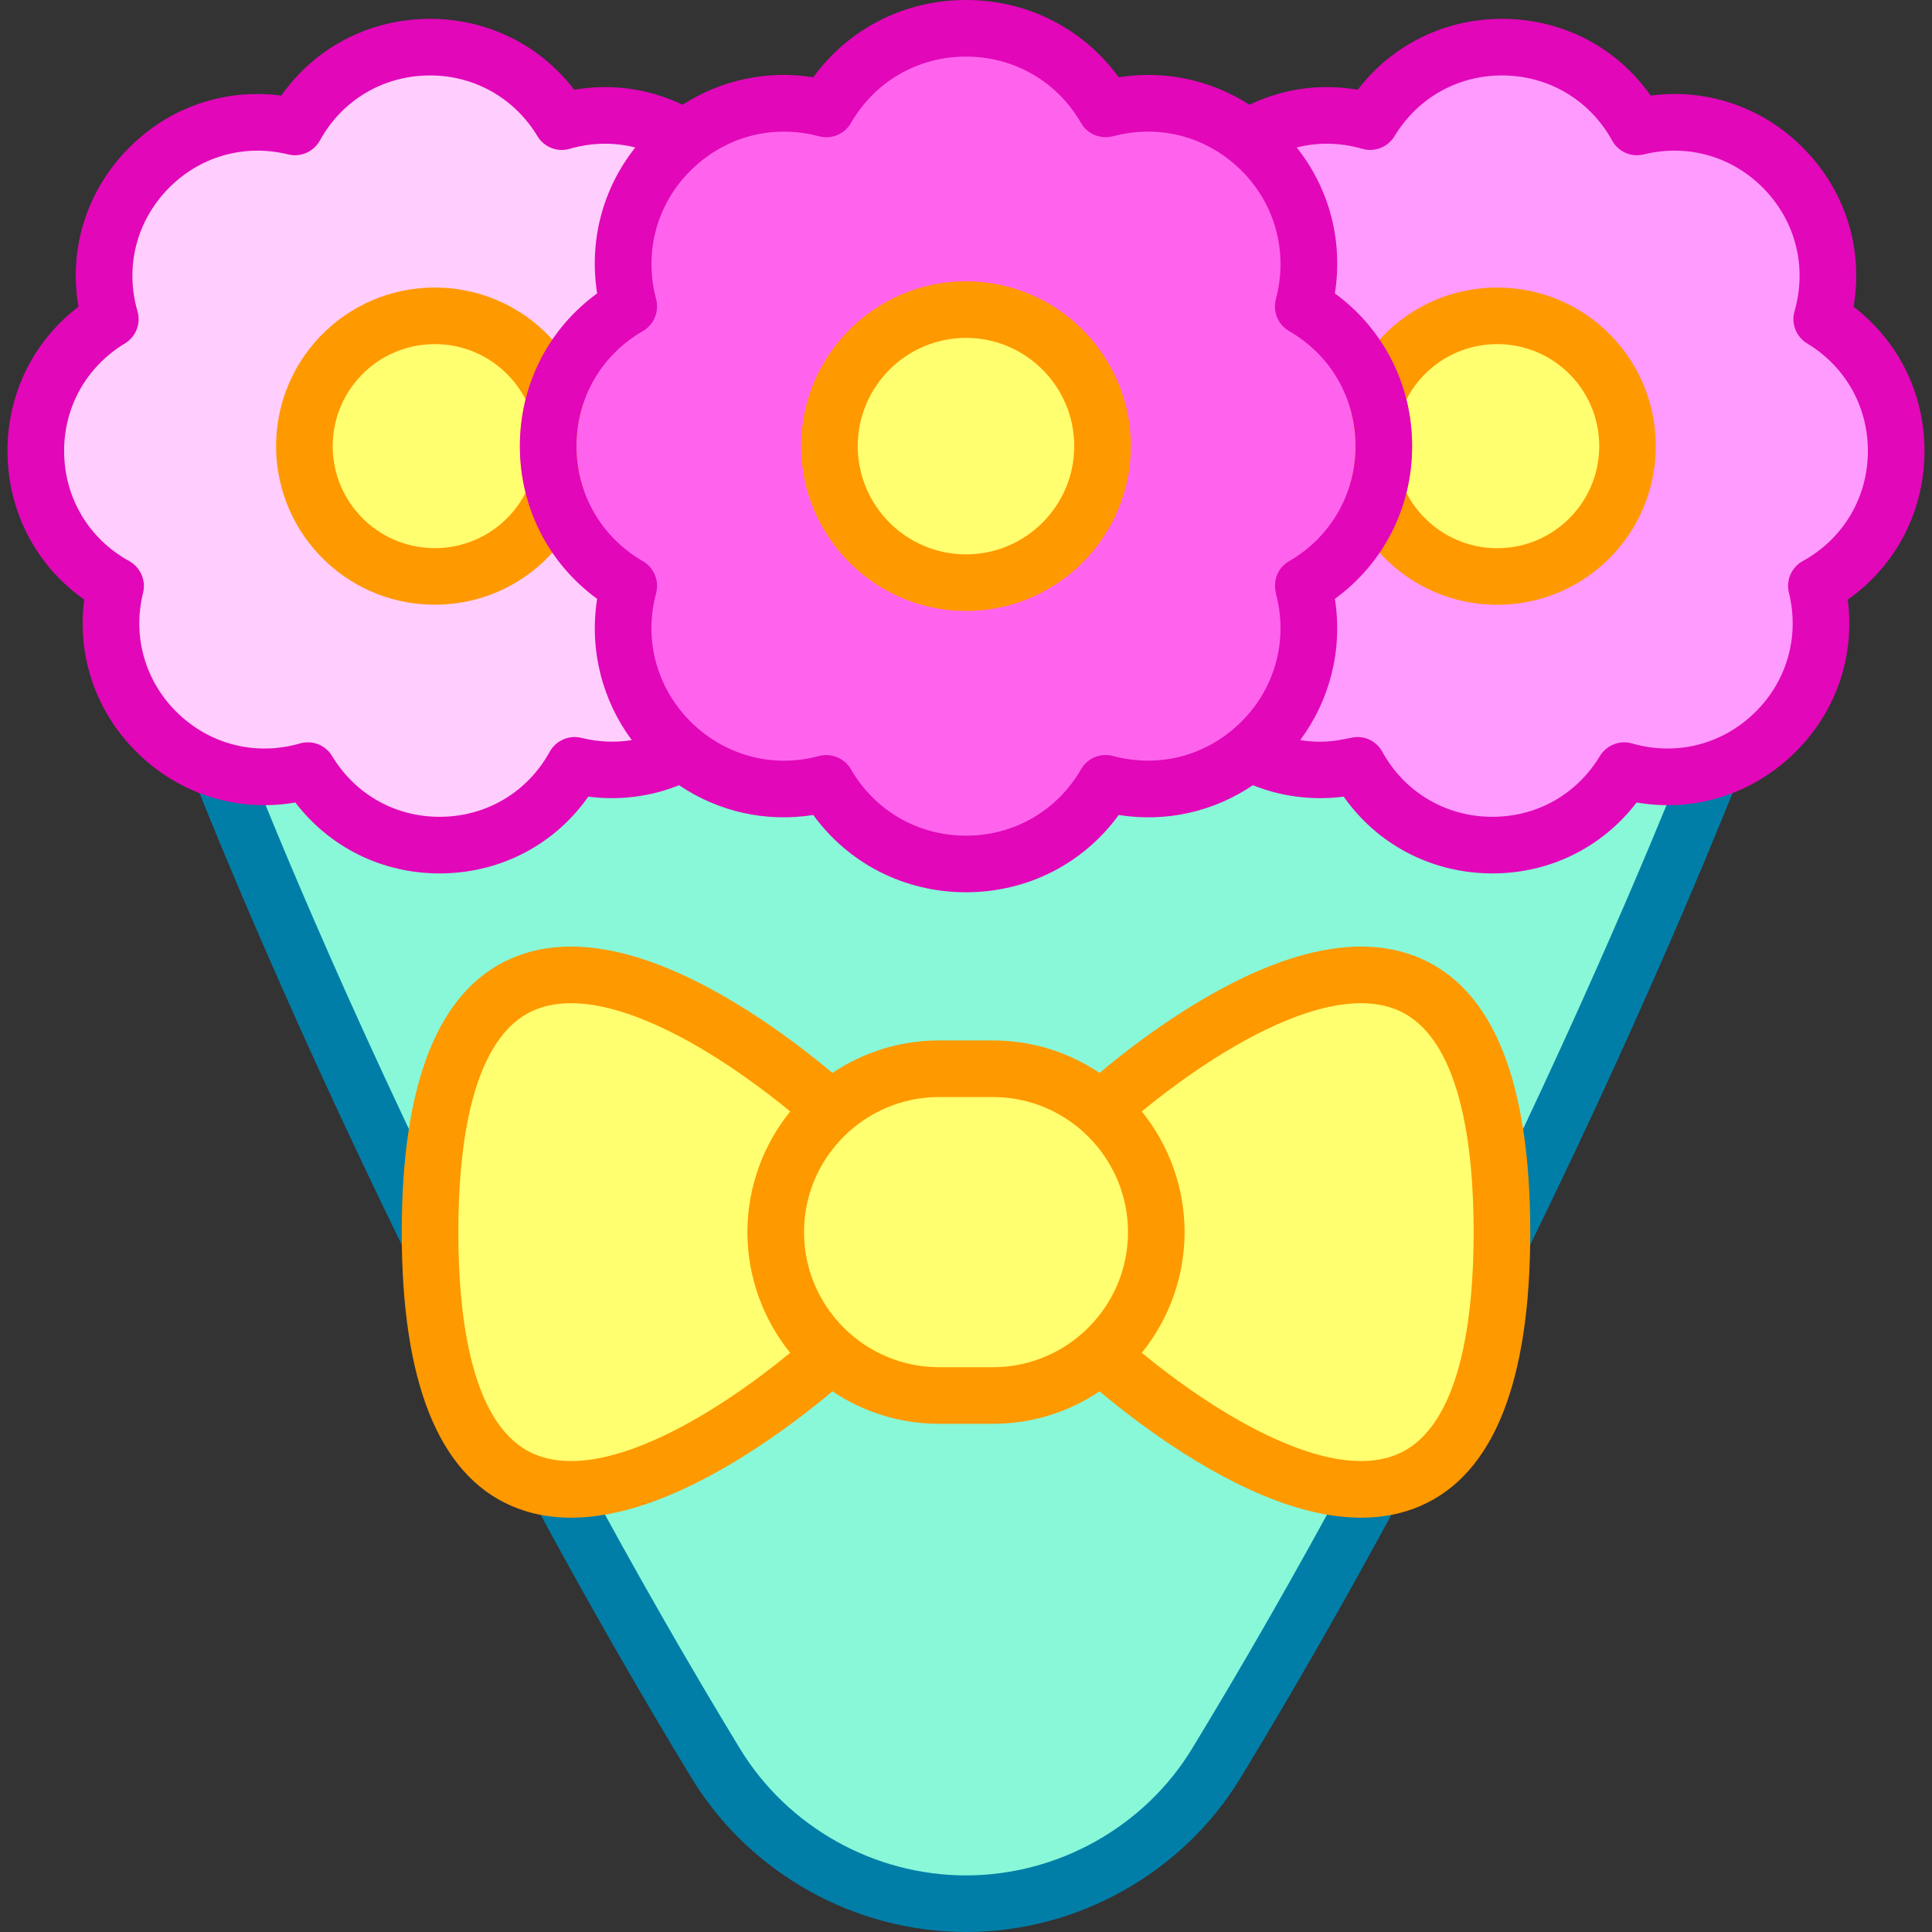 <svg id="Capa_1" enable-background="new 0 0 512 512" height="512" viewBox="0 0 512 512" width="512" xmlns="http://www.w3.org/2000/svg"><rect x="0" y="0" width="512" height="512" fill="#333333" stroke="none"/><g><path d="m345.356 81.23.013-.05c8.522-31.767-20.552-60.841-52.319-52.32l-.05.014c-16.435-28.498-57.564-28.498-73.999 0l-.05-.013c-31.767-8.522-60.841 20.552-52.32 52.319l.014.051c-28.498 16.435-28.498 57.564 0 73.999l-.013.05c-8.522 31.767 20.552 60.841 52.319 52.32l.05-.014c16.435 28.498 57.564 28.498 73.999 0l.05.013c31.767 8.522 60.841-20.552 52.32-52.319l-.014-.05c28.498-16.437 28.498-57.565 0-74z" fill="#ff63ed"/><g><path d="m113.966 326.528c0-131.281 106.319-32.507 106.319-32.507 7.627-6.712 17.627-10.791 28.586-10.791h14.259c10.958 0 20.959 4.079 28.586 10.791s106.319-98.773 106.319 32.507c0 .556-.007 1.098-.011 1.646 35.088-71.659 55.405-123.983 55.405-123.983l-.012-.019c-7.113 2.137-14.986 2.371-22.998.048l-.026.042c-16.231 26.882-55.48 26.102-70.63-1.404l-.024-.044c-10.348 2.558-20.312.979-28.627-3.392-10.025 8.215-23.764 12.011-38.062 8.175l-.05-.013c-16.435 28.498-57.564 28.498-73.999 0l-.05.014c-14.298 3.835-28.037.039-38.062-8.175-8.315 4.371-18.279 5.95-28.627 3.392l-.024.044c-15.15 27.506-54.399 28.287-70.63 1.404l-.026-.042c-8.006 2.321-15.874 2.09-22.984-.044l-.026.015s20.317 52.324 55.405 123.983c-.004-.549-.011-1.091-.011-1.647z" fill="#88f8d8"/></g><path d="m291.715 359.035c-7.627 6.712-17.627 10.791-28.585 10.791h-14.259c-10.958 0-20.959-4.079-28.586-10.791s-41.121 38.199-72.217 35.508c12.772 23.688 26.694 48.23 41.627 72.777 14.067 23.124 39.237 37.18 66.304 37.18 27.067 0 52.237-14.055 66.304-37.18 14.933-24.547 28.855-49.089 41.627-72.777-31.094 2.691-72.215-35.508-72.215-35.508z" fill="#88f8d8"/><g><g><path d="m394.726 334.909c-3.721-1.822-5.26-6.314-3.438-10.034 33.297-68 53.476-119.129 55.051-123.148 2.027-5.871 10.079-6.919 13.442-1.522 1.25 2.004 1.494 4.499.639 6.701-.204.526-20.834 53.444-55.661 124.566-1.824 3.725-6.318 5.257-10.033 3.437z" fill="#007ea8"/></g><g><path d="m107.24 331.472c-34.825-71.123-55.455-124.04-55.659-124.566-1.34-3.45.037-7.362 3.243-9.211 3.586-2.069 8.187-.848 10.257 2.741.963 1.667 19.109 49.85 55.632 124.44 1.821 3.72.282 8.212-3.438 10.034-3.688 1.807-8.197.312-10.035-3.438z" fill="#007ea8"/></g></g><g><path d="m256 512c-29.548 0-57.409-15.627-72.711-40.782-13.999-23.01-28.069-47.609-41.821-73.115-1.966-3.646-.604-8.195 3.042-10.161 3.648-1.967 8.196-.603 10.161 3.042 13.629 25.278 27.569 49.65 41.433 72.438 12.598 20.712 35.549 33.578 59.896 33.578s47.298-12.866 59.897-33.577c13.871-22.802 27.811-47.174 41.433-72.438 1.966-3.645 6.515-5.009 10.161-3.042 3.646 1.966 5.008 6.515 3.042 10.161-13.745 25.493-27.815 50.093-41.821 73.116-15.303 25.154-43.164 40.78-72.712 40.78z" fill="#007ea8"/></g><g fill="#ffff6f"><path d="m205.572 326.528c0-12.955 5.697-24.573 14.713-32.508s-106.319-98.773-106.319 32.507 106.319 32.508 106.319 32.508c-9.016-7.934-14.713-19.552-14.713-32.507z"/><path d="m291.715 294.02c9.016 7.935 14.713 19.553 14.713 32.507 0 12.955-5.697 24.573-14.713 32.507s106.319 98.773 106.319-32.508-106.319-32.506-106.319-32.506z"/><path d="m263.13 283.229h-14.259c-23.913 0-43.298 19.385-43.298 43.298 0 23.913 19.385 43.298 43.298 43.298h14.259c23.913 0 43.298-19.385 43.298-43.298 0-23.912-19.385-43.298-43.298-43.298z"/></g><path d="m376.517 254.003c-15.379-6.704-35.419-2.703-59.556 11.896-11.01 6.66-20.266 13.978-25.567 18.441-8.086-5.435-17.81-8.611-28.264-8.611h-14.259c-10.454 0-20.178 3.177-28.264 8.612-5.301-4.464-14.557-11.781-25.568-18.442-24.138-14.6-44.176-18.601-59.556-11.896-19.255 8.394-29.018 32.795-29.018 72.525s9.763 64.131 29.018 72.525c18.987 8.277 41.823-1.17 59.556-11.896 11.011-6.66 20.267-13.978 25.568-18.441 8.086 5.435 17.811 8.611 28.264 8.611h14.259c10.454 0 20.178-3.176 28.264-8.611 5.301 4.464 14.557 11.781 25.567 18.441 17.737 10.729 40.566 20.173 59.556 11.896 19.255-8.394 29.018-32.794 29.018-72.525-.001-39.73-9.764-64.132-29.018-72.525zm-189.446 120.442c-13.502 8.138-32.374 16.627-45.603 10.853-16.532-7.216-20.003-35.943-20.003-58.771s3.471-51.554 20.003-58.77c13.563-5.921 32.935 3.217 45.602 10.853 9.219 5.557 17.253 11.748 22.344 15.941-6.986 8.621-11.342 19.878-11.342 31.977 0 11.558 3.993 22.908 11.342 31.977-5.092 4.193-13.125 10.384-22.343 15.94zm61.8-12.119c-19.733 0-35.799-16.065-35.799-35.798 0-19.722 16.066-35.798 35.799-35.798h14.259c19.892 0 35.799 16.239 35.799 35.798 0 19.819-16.14 35.798-35.799 35.798zm121.66 22.972c-13.229 5.774-32.101-2.715-45.603-10.853-9.218-5.557-17.251-11.748-22.343-15.94 7.348-9.065 11.343-20.399 11.343-31.977 0-11.777-4.13-23.079-11.345-31.979 5.042-4.154 12.979-10.273 22.141-15.814 13.563-8.205 32.518-16.77 45.798-10.98 16.54 7.21 20.012 35.941 20.012 58.774 0 22.826-3.471 51.553-20.003 58.769z" fill="#f90"/><circle cx="256" cy="118.229" fill="#ffff6f" r="36.186"/><path d="m166.631 155.278.013-.05c-28.498-16.435-28.498-57.564 0-73.999l-.014-.051c-4.756-17.731 2.206-34.615 14.806-44.599-9.209-5.656-20.74-7.771-32.568-4.342l-.026-.042c-16.229-26.882-55.478-26.101-70.628 1.405l-.024.044c-30.491-7.539-57.7 20.774-48.955 50.942l-.042.026c-26.882 16.231-26.102 55.48 1.404 70.63l.044.024c-7.539 30.491 20.774 57.7 50.942 48.955l.026.042c16.231 26.882 55.48 26.102 70.63-1.404l.024-.044c10.348 2.558 20.312.979 28.627-3.392-12.249-10.036-18.945-26.676-14.259-44.145z" fill="#ffceff"/><path d="m345.369 155.278-.013-.05c28.498-16.435 28.498-57.564 0-73.999l.013-.051c4.756-17.731-2.206-34.615-14.806-44.599 9.209-5.656 20.74-7.771 32.568-4.342l.026-.042c16.231-26.882 55.48-26.102 70.63 1.404l.024.044c30.491-7.539 57.7 20.774 48.955 50.942l.042.026c26.882 16.231 26.102 55.48-1.404 70.63l-.044.024c7.539 30.491-20.774 57.7-50.942 48.955l-.026.042c-16.231 26.882-55.48 26.102-70.63-1.404l-.024-.044c-10.348 2.558-20.312.979-28.627-3.392 12.249-10.035 18.944-26.675 14.258-44.144z" fill="#ff9bff"/><path d="m147.256 105.282c-1.769-4.384-4.461-8.476-8.09-11.964-13.758-13.221-35.629-12.787-48.851.971s-12.787 35.629.971 48.851c13.758 13.221 35.629 12.787 48.851-.971 3.15-3.278 5.515-7.019 7.12-10.991-2.634-8.403-2.634-17.494-.001-25.896z" fill="#ffff6f"/><path d="m364.745 105.282c1.769-4.384 4.461-8.476 8.09-11.964 13.758-13.221 35.629-12.787 48.851.971s12.787 35.629-.971 48.851c-13.758 13.221-35.629 12.787-48.851-.971-3.15-3.278-5.515-7.019-7.12-10.991 2.634-8.403 2.634-17.494.001-25.896z" fill="#ffff6f"/><g><path d="m256 161.915c-24.089 0-43.687-19.598-43.687-43.686 0-24.089 19.598-43.686 43.687-43.686s43.687 19.598 43.687 43.686c0 24.089-19.598 43.686-43.687 43.686zm0-72.372c-15.817 0-28.687 12.869-28.687 28.686 0 15.818 12.869 28.686 28.687 28.686s28.687-12.869 28.687-28.686c0-15.818-12.87-28.686-28.687-28.686z" fill="#f90"/></g><g><path d="m86.089 148.548c-16.755-16.103-17.288-42.697-1.182-59.455 16.065-16.718 42.737-17.248 59.455-1.182 4.305 4.136 7.618 9.037 9.849 14.566.649 1.609.721 3.393.202 5.049-2.163 6.903-2.163 14.507 0 21.411.519 1.656.447 3.441-.202 5.05-2.016 4.993-4.932 9.495-8.667 13.381-16.04 16.689-42.711 17.271-59.455 1.18zm9.633-49.062c-10.357 10.778-10.02 27.886.762 38.246 10.752 10.334 27.909 9.994 38.246-.761 1.84-1.915 3.371-4.062 4.569-6.404-2.003-8.051-2.002-16.626 0-24.678-1.36-2.664-3.146-5.066-5.33-7.164-10.756-10.337-27.915-9.99-38.247.761z" fill="#f90"/></g><g><path d="m366.456 147.365c-3.733-3.885-6.649-8.386-8.666-13.379-.65-1.61-.722-3.396-.202-5.052 2.163-6.903 2.164-14.506 0-21.41-.519-1.656-.447-3.44.202-5.049 2.229-5.528 5.543-10.428 9.848-14.565 16.721-16.066 43.392-15.535 59.456 1.182 16.065 16.718 15.535 43.39-1.182 59.455-16.74 16.088-43.352 15.577-59.456-1.182zm6.246-16.798c1.198 2.343 2.729 4.49 4.569 6.404 10.357 10.778 27.466 11.124 38.246.761 10.754-10.335 11.096-27.492.761-38.246s-27.49-11.094-38.247-.76c-2.183 2.098-3.969 4.5-5.329 7.164 2.002 8.051 2.002 16.627 0 24.677z" fill="#f90"/></g><path d="m510 120.48c.311-15.587-6.605-29.861-18.786-39.197 2.606-15.069-1.995-30.258-12.804-41.505-10.808-11.247-25.799-16.449-40.957-14.446-8.812-12.519-22.817-20.019-38.427-20.329-15.621-.304-29.926 6.638-39.208 18.783-9.836-1.703-19.741-.326-28.704 3.973-10.237-6.592-22.434-9.208-34.64-7.284-9.416-12.915-24.18-20.475-40.475-20.475-16.293 0-31.056 7.561-40.472 20.475-12.205-1.923-24.403.692-34.641 7.285-8.964-4.3-18.871-5.677-28.708-3.973-9.302-12.158-23.638-19.086-39.203-18.784-15.609.31-29.614 7.809-38.427 20.329-15.16-2.002-30.15 3.199-40.957 14.445-10.808 11.246-15.41 26.432-12.806 41.499-12.159 9.302-19.096 23.595-18.785 39.204.311 15.6 7.801 29.598 20.33 38.424-2.005 15.16 3.197 30.151 14.443 40.959 11.247 10.809 26.433 15.411 41.499 12.806 9.103 11.898 22.982 18.796 38.201 18.795.333 0 .669-.003 1.004-.01 15.616-.311 29.626-7.815 38.432-20.334 8.18 1.063 16.457.018 24.053-3.028 10.417 7.037 22.977 9.87 35.563 7.89 9.416 12.916 24.18 20.477 40.474 20.477h.001c16.292 0 31.058-7.561 40.474-20.475 12.576 1.982 25.142-.851 35.564-7.892 7.595 3.046 15.87 4.091 24.055 3.028 8.811 12.522 22.819 20.024 38.431 20.335.336.007.67.01 1.004.01 15.196 0 29.062-6.88 38.193-18.797 15.069 2.606 30.257-1.995 41.505-12.804 11.246-10.808 16.449-25.798 14.446-40.957 12.518-8.811 20.018-22.817 20.328-38.427zm-355.938 75.054c-3.298-.816-6.756.731-8.394 3.707-5.807 10.542-16.456 16.978-28.488 17.217-12.054.245-22.931-5.769-29.16-16.085-1.76-2.946-5.274-4.299-8.525-3.355-11.563 3.351-23.646.374-32.327-7.968-8.679-8.341-12.136-20.297-9.246-31.983.815-3.298-.73-6.755-3.706-8.394-10.542-5.806-16.979-16.457-17.218-28.489s5.769-22.93 16.146-29.195c2.887-1.763 4.237-5.241 3.295-8.49-3.352-11.562-.372-23.646 7.969-32.326s20.297-12.136 31.984-9.247c3.296.815 6.753-.731 8.393-3.706 5.805-10.544 16.454-16.98 28.487-17.22 12.011-.243 22.93 5.769 29.164 16.093 1.751 2.921 5.251 4.296 8.521 3.348 5.823-1.688 11.775-1.786 17.402-.355-8.842 11.118-12.262 25.073-10.111 38.668-12.917 9.417-20.477 24.18-20.478 40.475 0 16.323 7.647 31.119 20.476 40.474-2.163 13.698 1.491 27.099 9.189 37.431-4.359.708-8.869.513-13.373-.6zm140.89 4.809c-3.279-.884-6.75.548-8.449 3.495-6.363 11.033-17.767 17.621-30.503 17.62-12.736 0-24.14-6.587-30.502-17.62-1.699-2.946-5.214-4.363-8.491-3.483-26.112 7.005-50.159-16.907-43.133-43.125.001-.002.001-.005.002-.008.008-.029.025-.096.034-.134.001-.003.002-.009.003-.011 0-.001.001-.003.001-.003.794-3.142-.571-6.639-3.522-8.341-11.158-6.433-17.62-17.966-17.62-30.502 0-12.736 6.587-24.139 17.62-30.502 2.952-1.703 4.361-5.22 3.483-8.491-.001-.005-.002-.01-.003-.015-3.61-13.472.846-27.731 12.213-36.753 8.698-6.91 19.981-9.299 30.981-6.348 3.277.876 6.738-.558 8.433-3.499 6.361-11.036 17.765-17.623 30.501-17.623s24.14 6.587 30.503 17.621c1.697 2.942 5.207 4.364 8.491 3.483 10.958-2.94 22.244-.542 30.946 6.384 11.218 8.916 15.841 23.113 12.185 36.748-.001.003-.002.01-.003.013l-.002.009v.002c-.892 3.493.702 6.861 3.49 8.467 11.033 6.363 17.62 17.766 17.62 30.502.001 12.744-6.655 24.179-17.62 30.502-2.786 1.607-4.434 4.821-3.41 8.804 3.29 12.704-.627 25.607-9.859 34.341-.012.011-.024.022-.035.033-9.365 8.836-21.801 11.533-33.354 8.434zm182.78-51.642c-2.97 1.641-4.467 5.071-3.653 8.364 2.89 11.686-.567 23.642-9.247 31.983-8.678 8.341-20.762 11.319-32.325 7.968-3.258-.945-6.778.461-8.534 3.369-6.221 10.303-17.065 16.312-29.151 16.072-12.032-.239-22.682-6.676-28.488-17.217-.01-.019-.045-.081-.055-.099-1.35-2.402-3.874-3.827-6.538-3.827-2.34 0-7.044 2.139-15.175.819 7.8-10.462 11.338-23.898 9.193-37.434 12.913-9.417 20.471-24.178 20.471-40.47 0-16.546-7.829-31.247-20.473-40.471 2.163-13.616-1.282-27.567-10.115-38.672 5.627-1.431 11.579-1.333 17.401.355 3.223.935 6.706-.431 8.481-3.282.018-.029.036-.058.054-.087 6.219-10.302 17.108-16.314 29.15-16.072 12.033.239 22.683 6.676 28.535 17.301 1.648 2.95 5.064 4.435 8.348 3.623 11.687-2.889 23.643.567 31.984 9.248 8.341 8.679 11.319 20.764 7.968 32.325-.946 3.262.462 6.778 3.369 8.534 10.303 6.221 16.311 17.118 16.071 29.151s-6.675 22.683-17.271 28.519z" fill="#e207b9"/></g></svg>